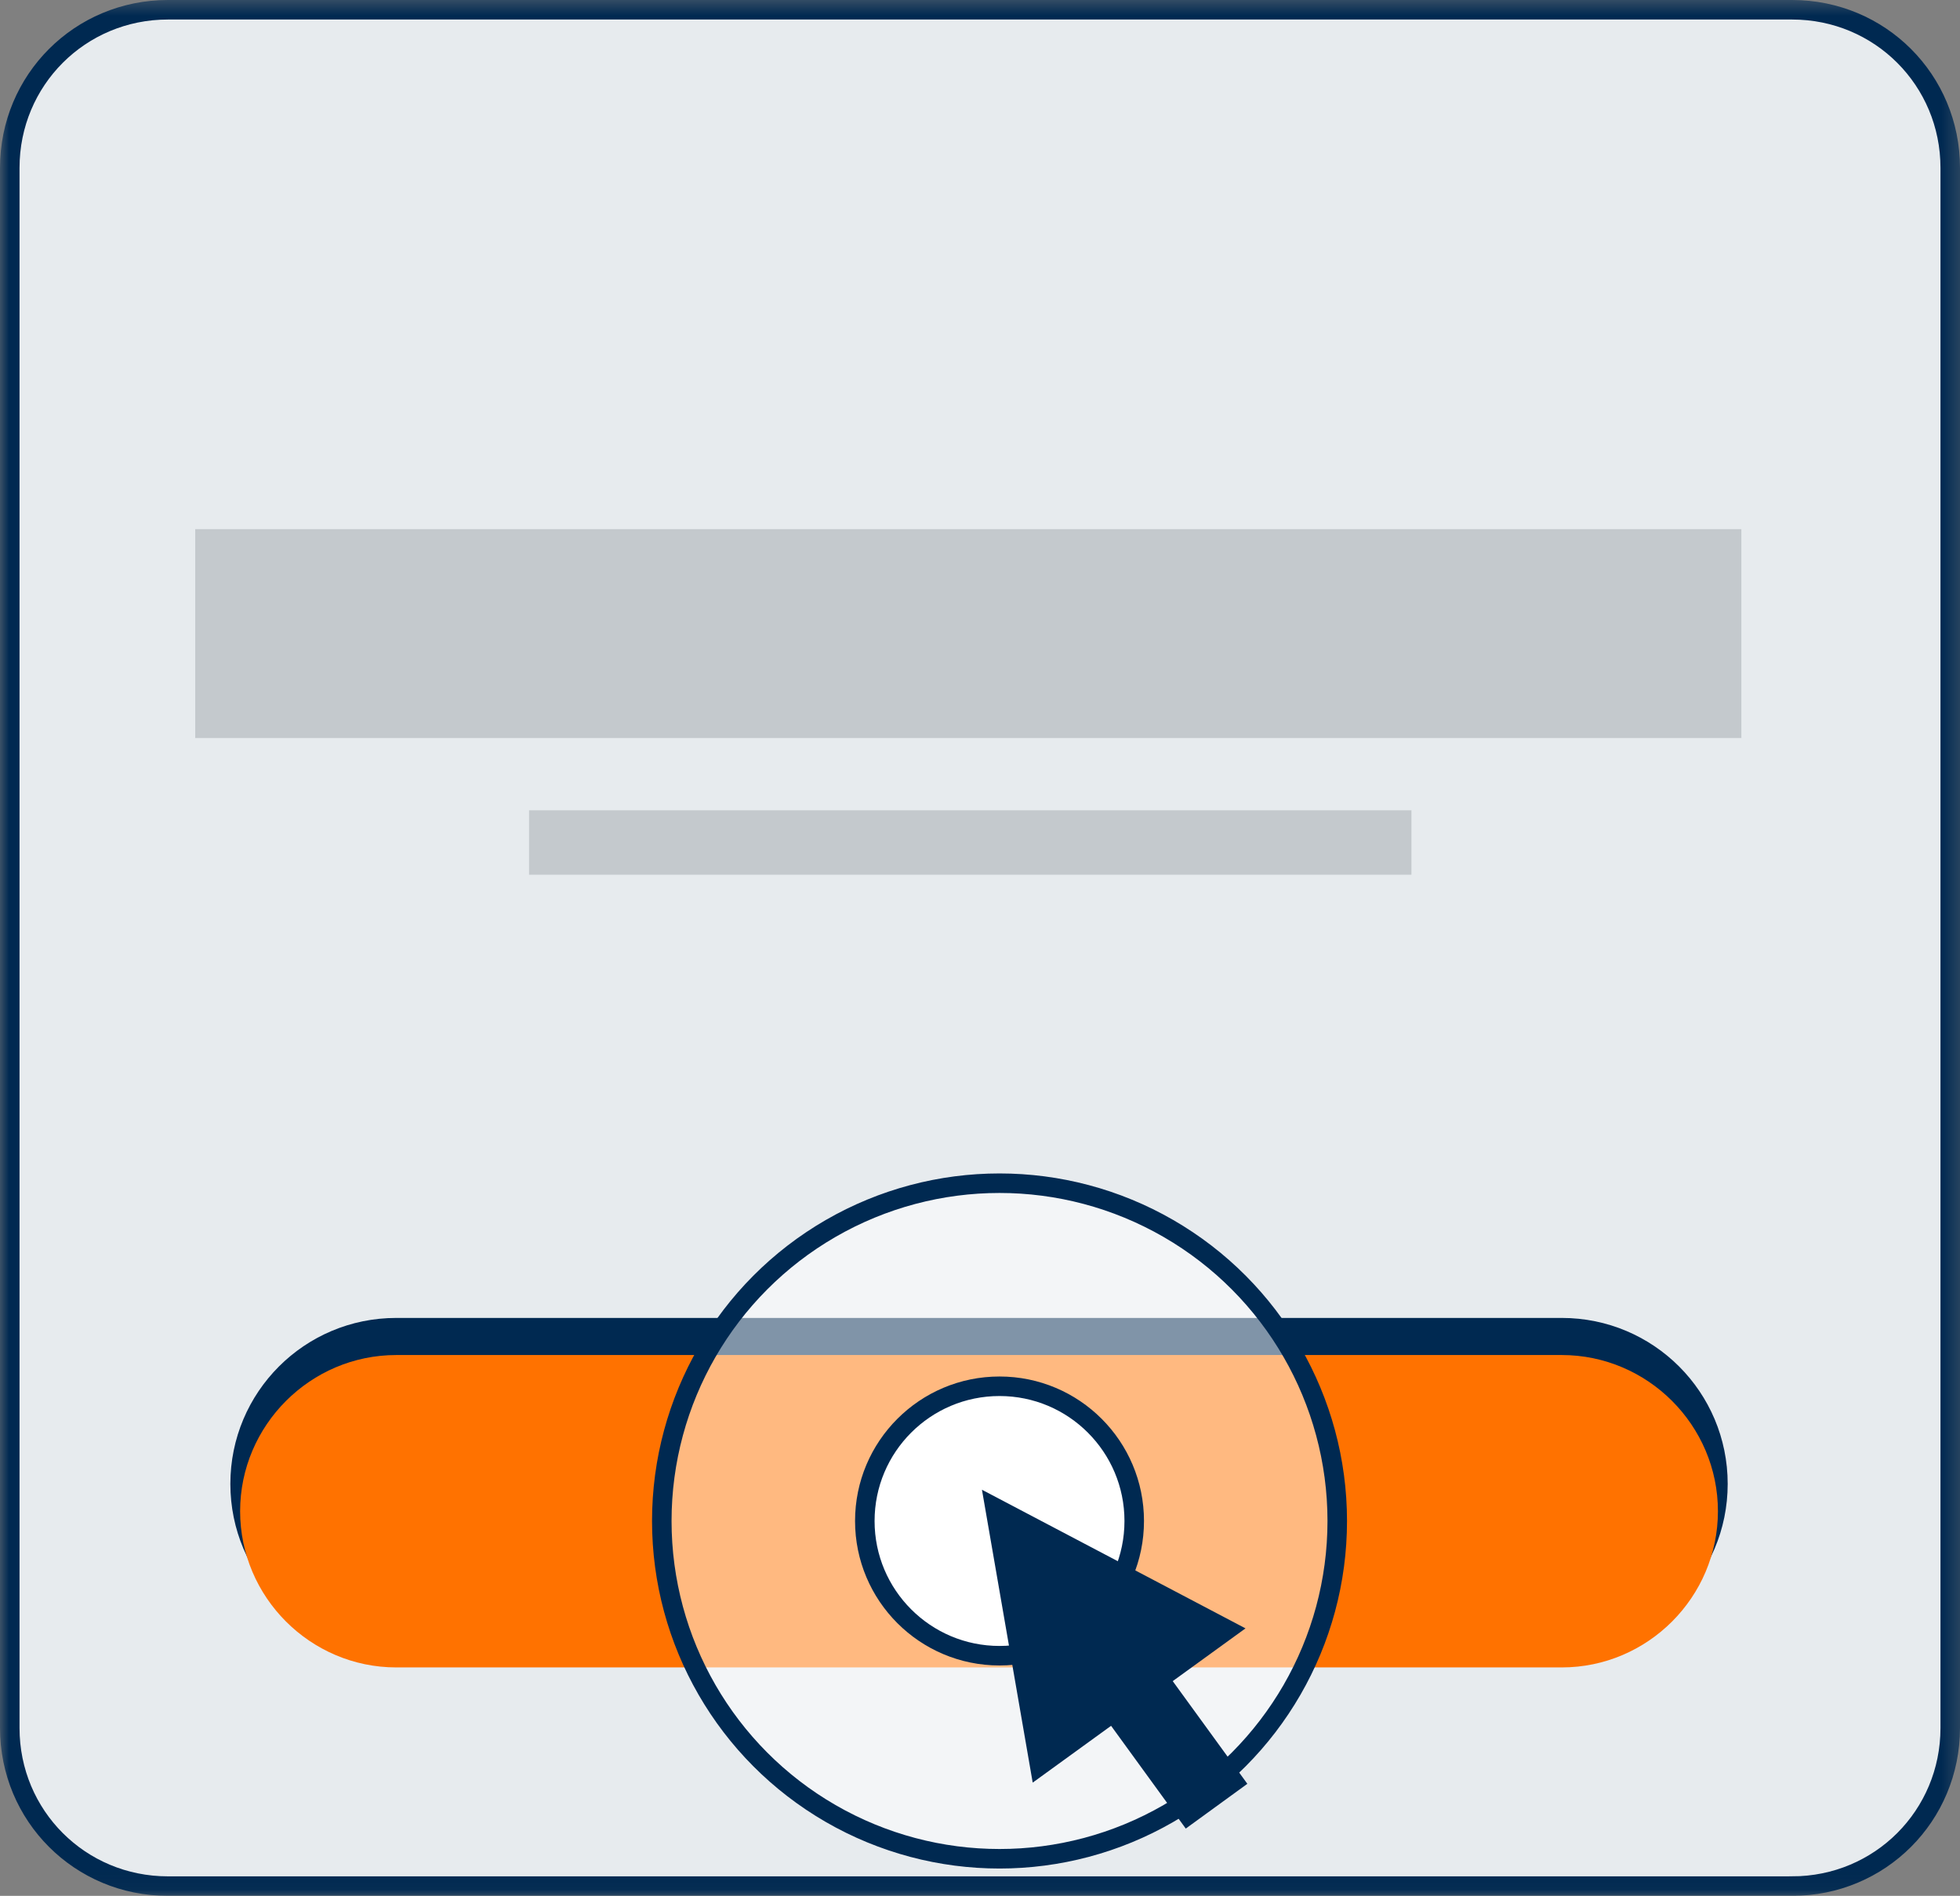 <svg xmlns="http://www.w3.org/2000/svg" xmlns:xlink="http://www.w3.org/1999/xlink" width="100.4" height="97.1" viewBox="0 0 100.4 97.1">
  <rect x="0" y="0" width="100.4" height="97.1" fill="#808080" stroke="none"/>
  <defs>
    <rect id="rect-1" width="100.4" height="97.1" x="0" y="0"/>
    <mask id="mask-2" maskContentUnits="userSpaceOnUse" maskUnits="userSpaceOnUse">
      <rect width="100.4" height="97.1" x="0" y="0" fill="black"/>
      <use fill="white" xlink:href="#rect-1"/>
    </mask>
    <path id="path-3" fill-rule="evenodd" d="M91.8 96.6H8.6C4.1 96.6.5 93 .5 88.5V8.6C.5 4.1 4.1.5 8.6.5h83.2c4.5 0 8.1 3.6 8.1 8.1v79.9c0 4.5-3.6 8.1-8.1 8.1z"/>
    <ellipse id="ellipse-7" cx="51.2" cy="77.9" rx="17.3" ry="17.3"/>
    <ellipse id="ellipse-8" cx="51.2" cy="77.9" rx="6.9" ry="6.9"/>
  </defs>
  <g>
    <use fill="none" xlink:href="#rect-1"/>
    <g mask="url(#mask-2)">
      <g>
        <use fill="rgb(231,235,238)" xlink:href="#path-3"/>
        <use fill-opacity="0" stroke="rgb(0,41,81)" stroke-dasharray="0 0 0 0" stroke-linecap="butt" stroke-linejoin="miter" stroke-width="1" xlink:href="#path-3"/>
      </g>
      <g>
        <path fill="rgb(0,41,81)" fill-rule="evenodd" d="M20.3 84.1c-4.4 0-8-3.6-8-8s3.6-8 8-8H80c4.4 0 8 3.6 8 8s-3.6 8-8 8H20.3z"/>
        <path fill="rgb(0,41,81)" fill-rule="evenodd" d="M20.3 67.5H80c4.7 0 8.5 3.8 8.5 8.5s-3.8 8.5-8.5 8.5H20.3c-4.7 0-8.5-3.8-8.5-8.5s3.8-8.5 8.5-8.5zM87.5 76c0-4.1-3.3-7.5-7.5-7.5H20.3c-4.1 0-7.5 3.4-7.5 7.5 0 4.1 3.3 7.5 7.5 7.5H80c4.1 0 7.5-3.4 7.5-7.5z"/>
      </g>
      <path fill="rgb(255,114,0)" fill-rule="evenodd" d="M20.3 85.4c-4.4 0-8-3.6-8-8s3.6-8 8-8H80c4.4 0 8 3.6 8 8s-3.6 8-8 8H20.3z"/>
      <g>
        <use fill="rgb(255,255,255)" fill-opacity=".5" xlink:href="#ellipse-7"/>
        <use fill-opacity="0" stroke="rgb(0,41,81)" stroke-dasharray="0 0 0 0" stroke-linecap="butt" stroke-linejoin="miter" stroke-width="1" xlink:href="#ellipse-7"/>
      </g>
      <g>
        <use fill="rgb(255,255,255)" xlink:href="#ellipse-8"/>
        <use fill-opacity="0" stroke="rgb(0,41,81)" stroke-dasharray="0 0 0 0" stroke-linecap="butt" stroke-linejoin="miter" stroke-width="1" xlink:href="#ellipse-8"/>
      </g>
      <g opacity=".2">
        <rect width="79.2" height="10.7" x="10" y="27.1" fill="rgb(54,65,74)" rx="0" ry="0"/>
      </g>
      <g opacity=".2">
        <rect width="45.2" height="3.3" x="27.1" y="41.5" fill="rgb(54,65,74)" rx="0" ry="0"/>
      </g>
      <path fill="rgb(0,41,81)" fill-rule="evenodd" d="M52.9 91.3l-2.6-15 13.5 7.1-10.9 7.9z"/>
      <rect width="3.9" height="11.5" x="56.987" y="82.106" fill="rgb(0,41,81)" rx="0" ry="0" transform="rotate(-36.01 58.937 87.856)"/>
    </g>
  </g>
</svg>
